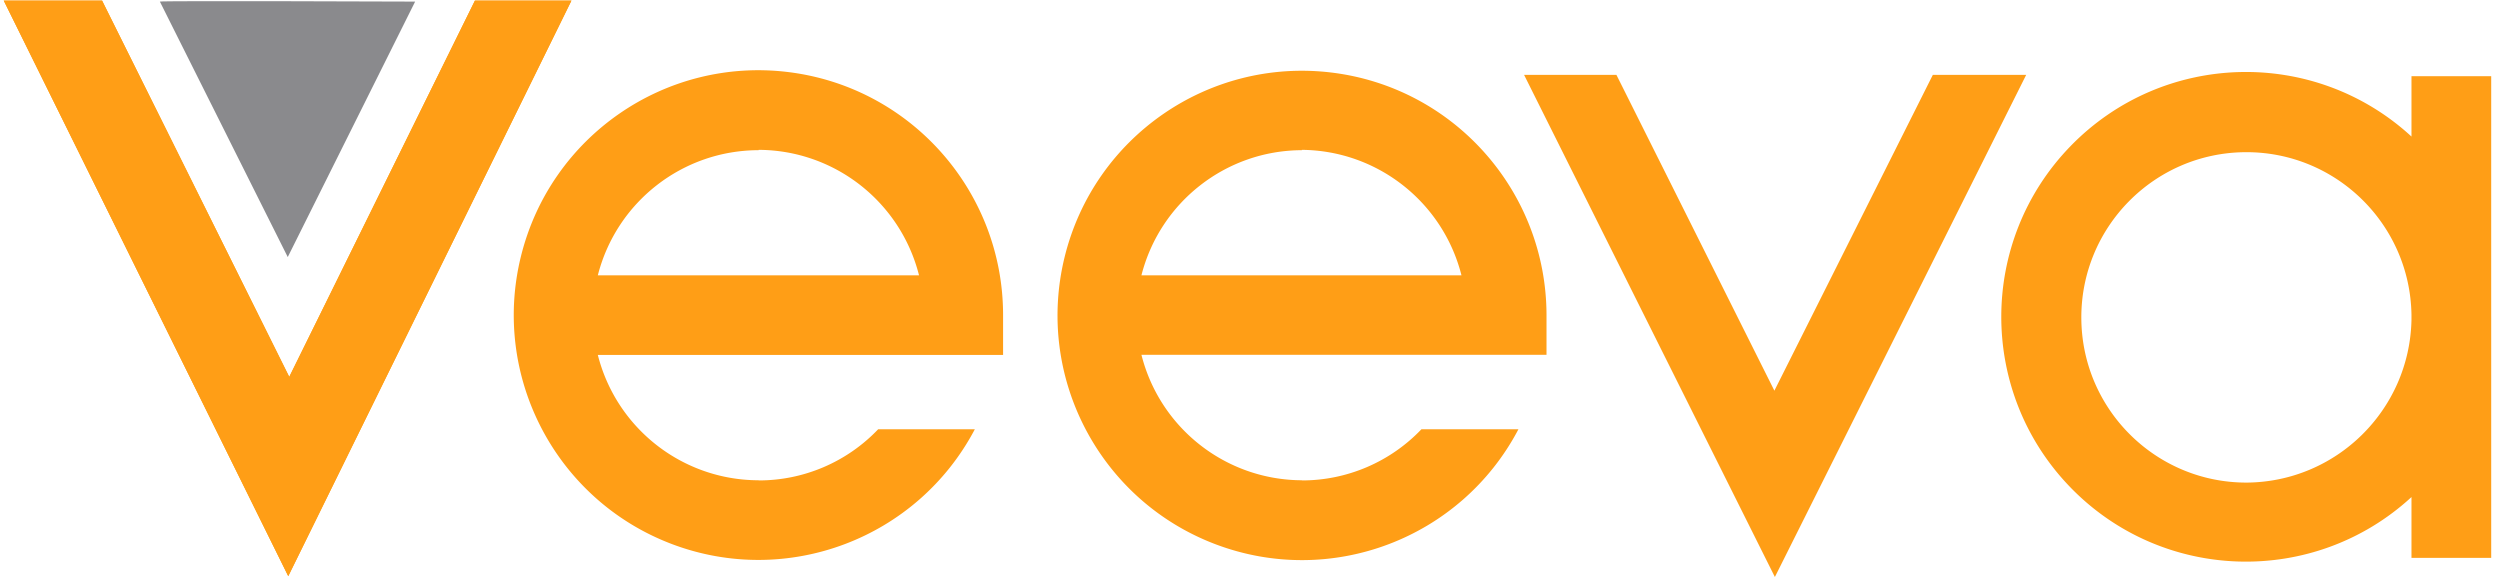 <svg xmlns="http://www.w3.org/2000/svg" width="495" height="116"><g fill="none" fill-rule="evenodd"><path fill="#FF9E16" d="M113.142 0.118L57.074 114.081 0.742 0.118 20.21 0.118 57.271 74.623 94.036 0.118z"/><path fill="#FF9E16" d="M113.142 0.118L57.074 114.081 0.742 0.118 20.21 0.118 57.271 74.623 94.036 0.118z"/><g fill="#FF9E16" transform="translate(101.64 13.282)"><path d="M299.541 1.547L281.059 1.547 249.687 64.073 218.414 1.547 200.13 1.547 249.786 100.964z"/><path fill-rule="nonzero" d="M156.13 81.811c-15.016-.053-28.088-10.277-31.767-24.846h80.206V49.1c-.036-24.486-18.325-45.095-42.618-48.023-24.292-2.927-46.949 12.746-52.793 36.523-5.845 23.777 6.96 48.18 29.837 56.864 22.877 8.685 48.633-1.081 60.017-22.756h-19.205a32.676 32.676 0 0 1-23.677 10.136m0-65.455c14.954.127 27.939 10.336 31.602 24.846h-63.369c3.704-14.543 16.77-24.735 31.767-24.78m235.488 32.908V1.81h-15.785v11.946c-19.306-17.758-49.228-16.917-67.508 1.897-18.28 18.815-18.28 48.77 0 67.585 18.28 18.814 48.202 19.655 67.508 1.897V97.18h15.785V49.988v-.526m-48.472 32.81c-17.98-.003-32.582-14.536-32.682-32.528-.101-17.992 14.337-32.688 32.316-32.893 17.978-.204 32.746 14.16 33.053 32.15v1.086c-.391 17.815-14.88 32.082-32.687 32.185m-294.583-.46c-15.03-.02-28.135-10.235-31.832-24.814H96.97V49.1c0-24.503-18.274-45.153-42.58-48.118C30.086-1.982 7.392 13.672 1.51 37.457c-5.882 23.786 6.899 48.224 29.78 56.945 22.883 8.72 48.67-1.018 60.09-22.694H72.24a32.643 32.643 0 0 1-23.677 10.136m0-65.455c15.016.053 28.088 10.277 31.767 24.846h-63.6c3.711-14.566 16.813-24.765 31.833-24.78"/></g><path fill="#8A8A8D" d="M31.654.315l25.321 50.581L82.198.316s-50.544-.198-50.544 0z"/></g></svg>